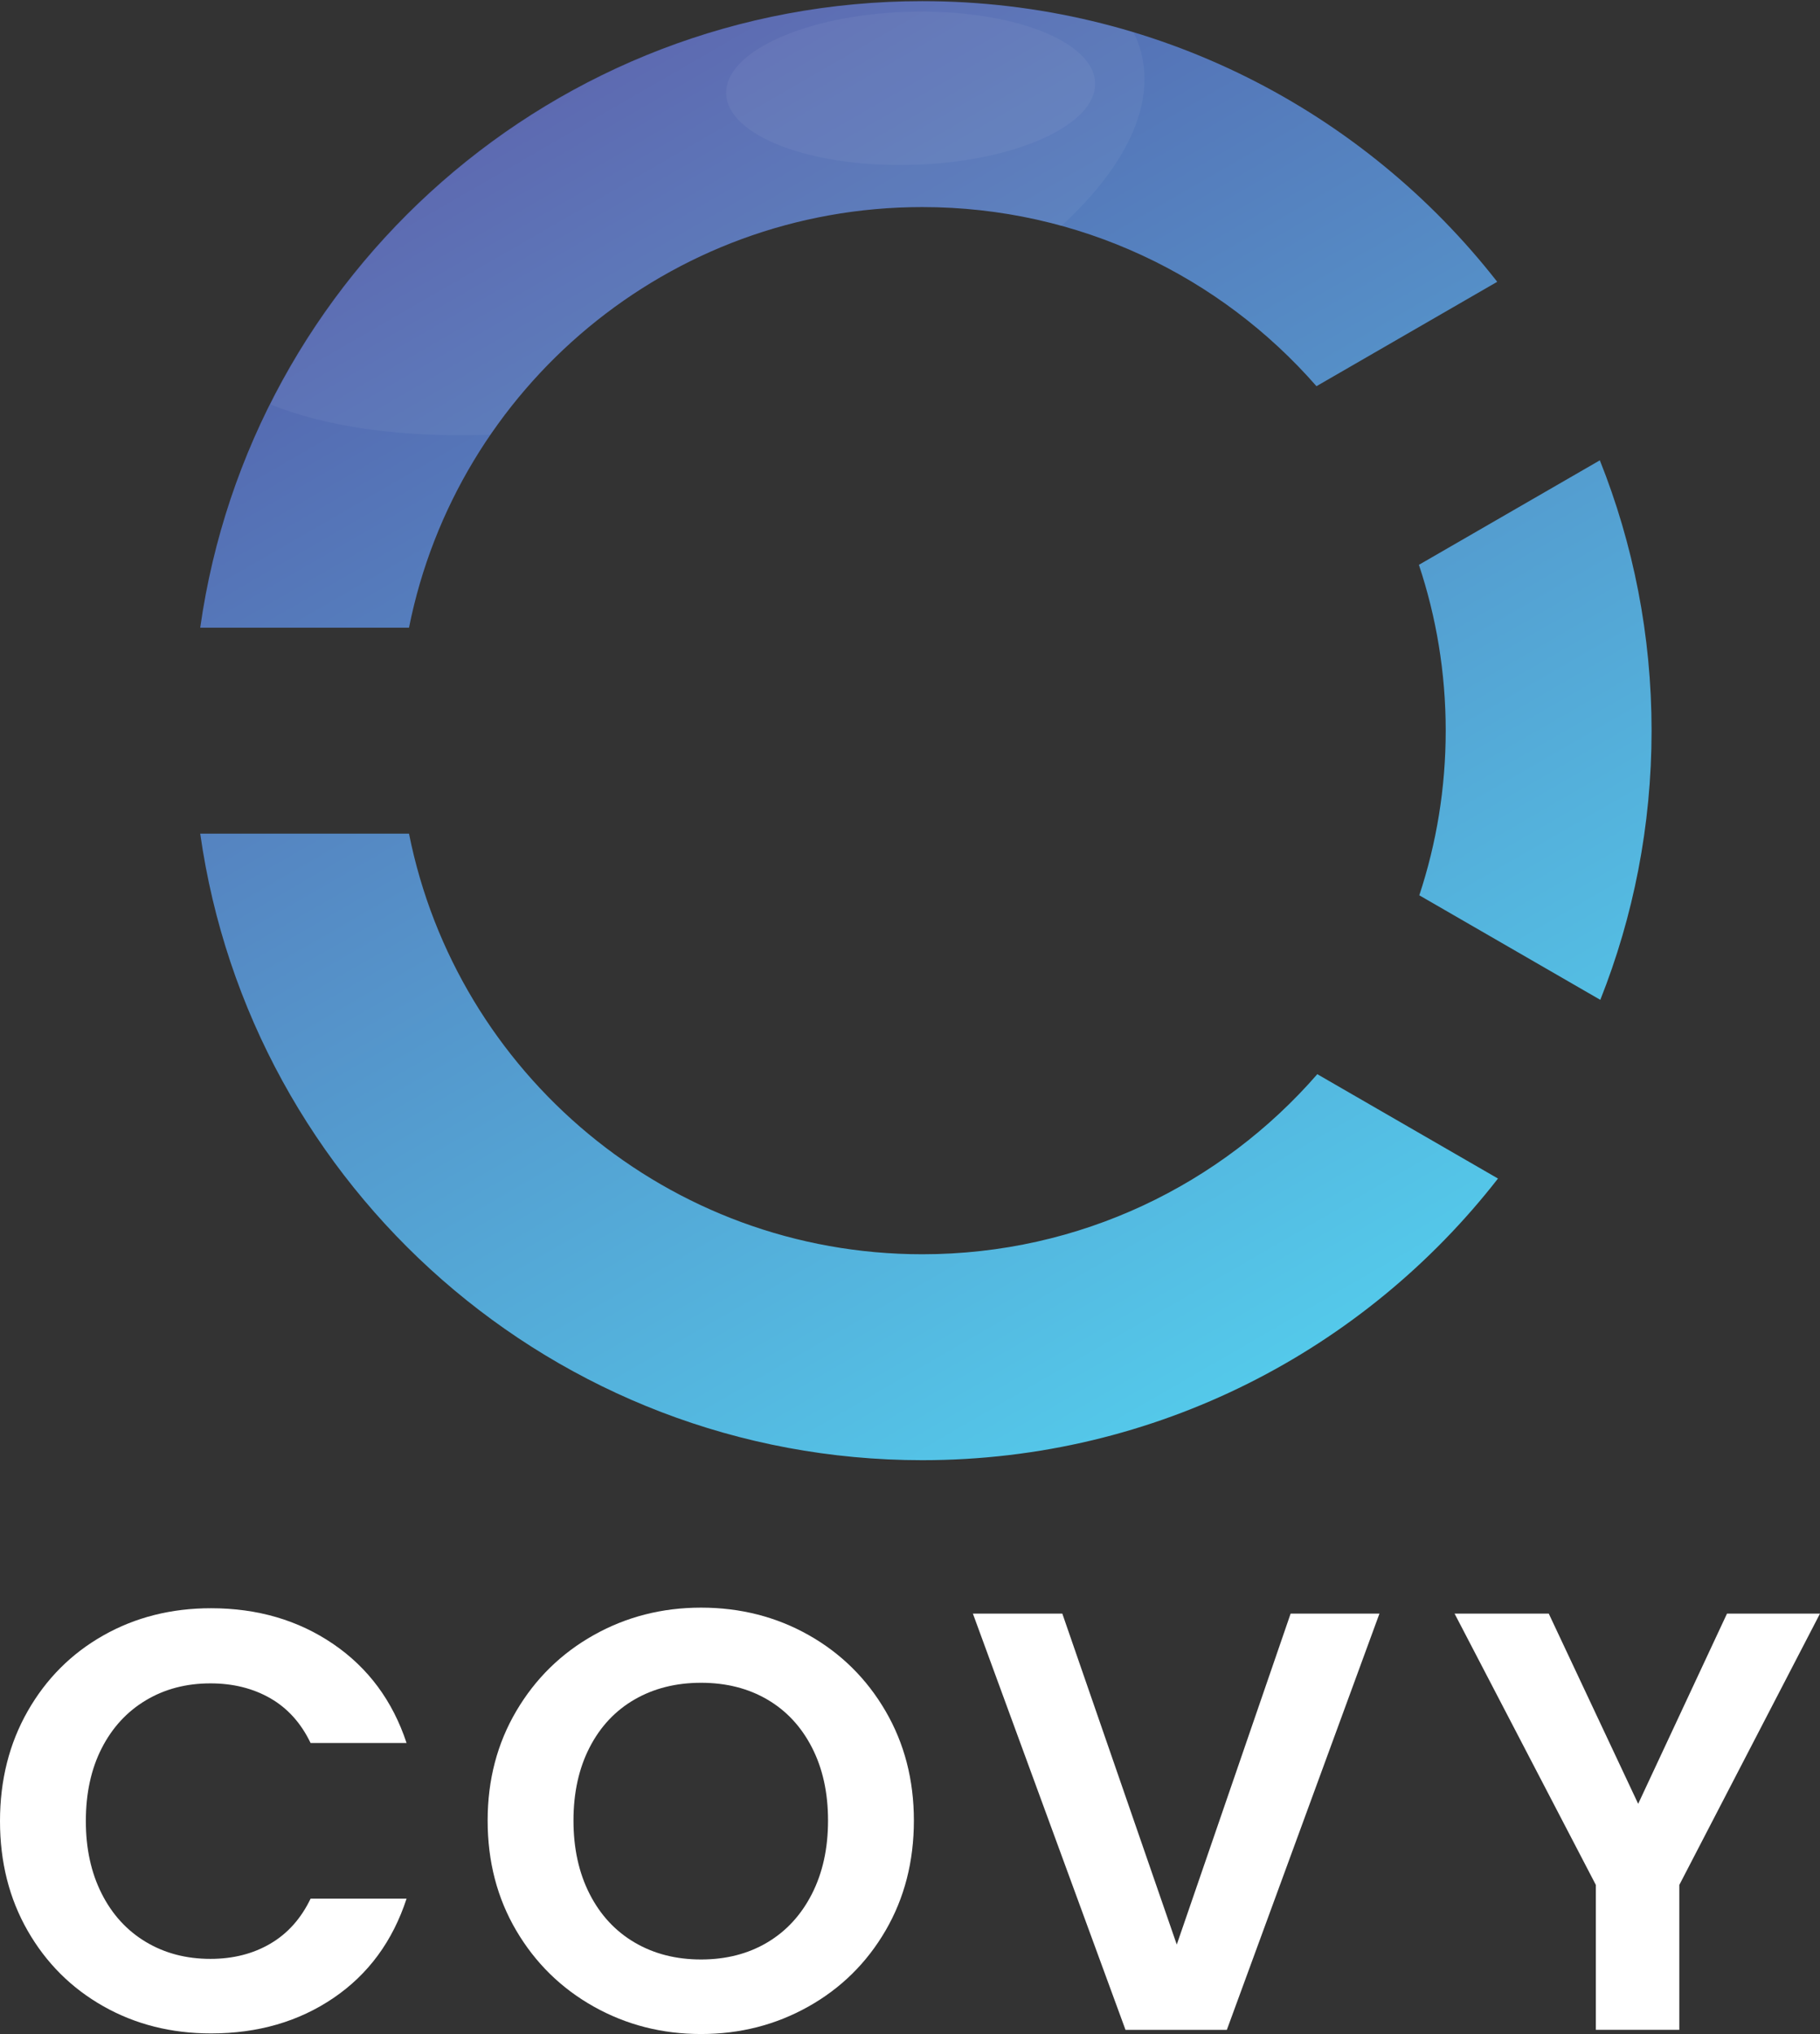 <?xml version="1.0" encoding="UTF-8"?> <svg xmlns="http://www.w3.org/2000/svg" xmlns:xlink="http://www.w3.org/1999/xlink" version="1.1" x="0px" y="0px" width="1221.19px" height="1364.33px" viewBox="0 0 1221.19 1364.33" xml:space="preserve"><rect x="0" y="0" width="1221.19" height="1364.33" fill="#333333" stroke="none"/> <g id="Layer_3"> <linearGradient id="SVGID_1_" gradientUnits="userSpaceOnUse" x1="861.474" y1="915.136" x2="372.06" y2="67.446"> <stop offset="0" style="stop-color:#54C9EA"></stop> <stop offset="1" style="stop-color:#5563AD"></stop> </linearGradient> <path fill="url(#SVGID_1_)" d="M1005.122,790.513c-89.54,114.967-229.272,188.919-386.281,188.919 c-246.808,0-450.936-182.724-484.494-420.27h140.087c32.086,160.891,174.085,282.139,344.407,282.139 c105.794,0,200.66-46.78,265.048-120.781L1005.122,790.513z M883.333,259.039l121.277-70.02 C915.05,74.429,775.551,0.761,618.841,0.761c-246.808,0-450.936,182.723-484.494,420.27h140.087 c32.085-160.891,174.084-282.139,344.407-282.139C724.332,138.892,818.955,185.406,883.333,259.039z M952.058,378.861 c11.664,34.957,17.987,72.357,17.987,111.235c0,38.582-6.228,75.707-17.721,110.434l121.457,70.123 c22.191-55.867,34.396-116.786,34.396-180.557c0-64.066-12.319-125.254-34.707-181.332L952.058,378.861z"></path> <path opacity="0.05" fill="#FFFFFF" d="M181.417,271.229c37.896,15.394,89.203,22.508,147.702,20.333 c63.296-92.194,169.441-152.669,289.722-152.669c32.345,0,63.664,4.38,93.407,12.566c42.282-38.804,63.073-80.179,53.293-116.736 c-1.204-4.5-2.869-8.824-4.928-12.984C715.787,8.202,668.247,0.925,619.007,0.925C427.52,0.925,261.737,110.95,181.417,271.229z"></path> <ellipse transform="matrix(1 -0.029 0.029 1 -1.459 17.706)" opacity="0.05" fill="#FFFFFF" cx="610.773" cy="59.239" rx="123.772" ry="51.328"></ellipse> </g> <g id="Layer_1"> <g> <path fill="#FFFFFF" d="M18.6,1147.73c12.4-21.731,29.331-38.662,50.8-50.801c21.462-12.131,45.531-18.199,72.2-18.199 c31.2,0,58.531,8,82,24c23.462,16,39.862,38.137,49.2,66.4h-64.4c-6.4-13.332-15.4-23.332-27-30c-11.6-6.663-25-10-40.2-10 c-16.269,0-30.738,3.799-43.4,11.399c-12.668,7.601-22.537,18.337-29.6,32.2c-7.069,13.869-10.6,30.137-10.6,48.8 c0,18.4,3.531,34.6,10.6,48.6c7.062,14,16.931,24.801,29.6,32.4c12.663,7.6,27.131,11.4,43.4,11.4c15.2,0,28.6-3.4,40.2-10.2 s20.6-16.862,27-30.2h64.4c-9.337,28.537-25.668,50.737-49,66.6c-23.337,15.869-50.737,23.801-82.2,23.801 c-26.669,0-50.738-6.062-72.2-18.2c-21.469-12.132-38.4-29-50.8-50.601c-12.4-21.6-18.6-46.131-18.6-73.6 C0,1194.068,6.2,1169.468,18.6,1147.73z"></path> <path fill="#FFFFFF" d="M398.396,1345.931c-21.869-12.263-39.2-29.263-52-51c-12.8-21.731-19.2-46.332-19.2-73.801 c0-27.2,6.4-51.662,19.2-73.399c12.8-21.731,30.131-38.731,52-51c21.862-12.263,45.862-18.4,72-18.4 c26.399,0,50.462,6.138,72.2,18.4c21.73,12.269,38.931,29.269,51.6,51c12.662,21.737,19,46.199,19,73.399 c0,27.469-6.338,52.069-19,73.801c-12.669,21.737-29.938,38.737-51.8,51c-21.869,12.269-45.869,18.399-72,18.399 C444.259,1364.33,420.259,1358.199,398.396,1345.931z M514.796,1302.931c12.801-7.601,22.801-18.463,30-32.601 c7.2-14.131,10.801-30.531,10.801-49.2c0-18.662-3.601-34.999-10.801-48.999c-7.199-14-17.199-24.732-30-32.201 c-12.8-7.462-27.6-11.199-44.399-11.199s-31.669,3.737-44.601,11.199c-12.938,7.469-23,18.201-30.199,32.201 c-7.2,14-10.801,30.337-10.801,48.999c0,18.669,3.601,35.069,10.801,49.2c7.199,14.138,17.262,25,30.199,32.601 c12.932,7.6,27.801,11.399,44.601,11.399S501.996,1310.53,514.796,1302.931z"></path> <path fill="#FFFFFF" d="M925.592,1082.33l-102.4,279.2h-68l-102.4-279.2h60l76.801,222l76.399-222H925.592z"></path> <path fill="#FFFFFF" d="M1221.19,1082.33l-94.399,182v97.2h-56v-97.2l-94.8-182h63.199l60,127.6l59.601-127.6H1221.19z"></path> </g> </g> </svg> 